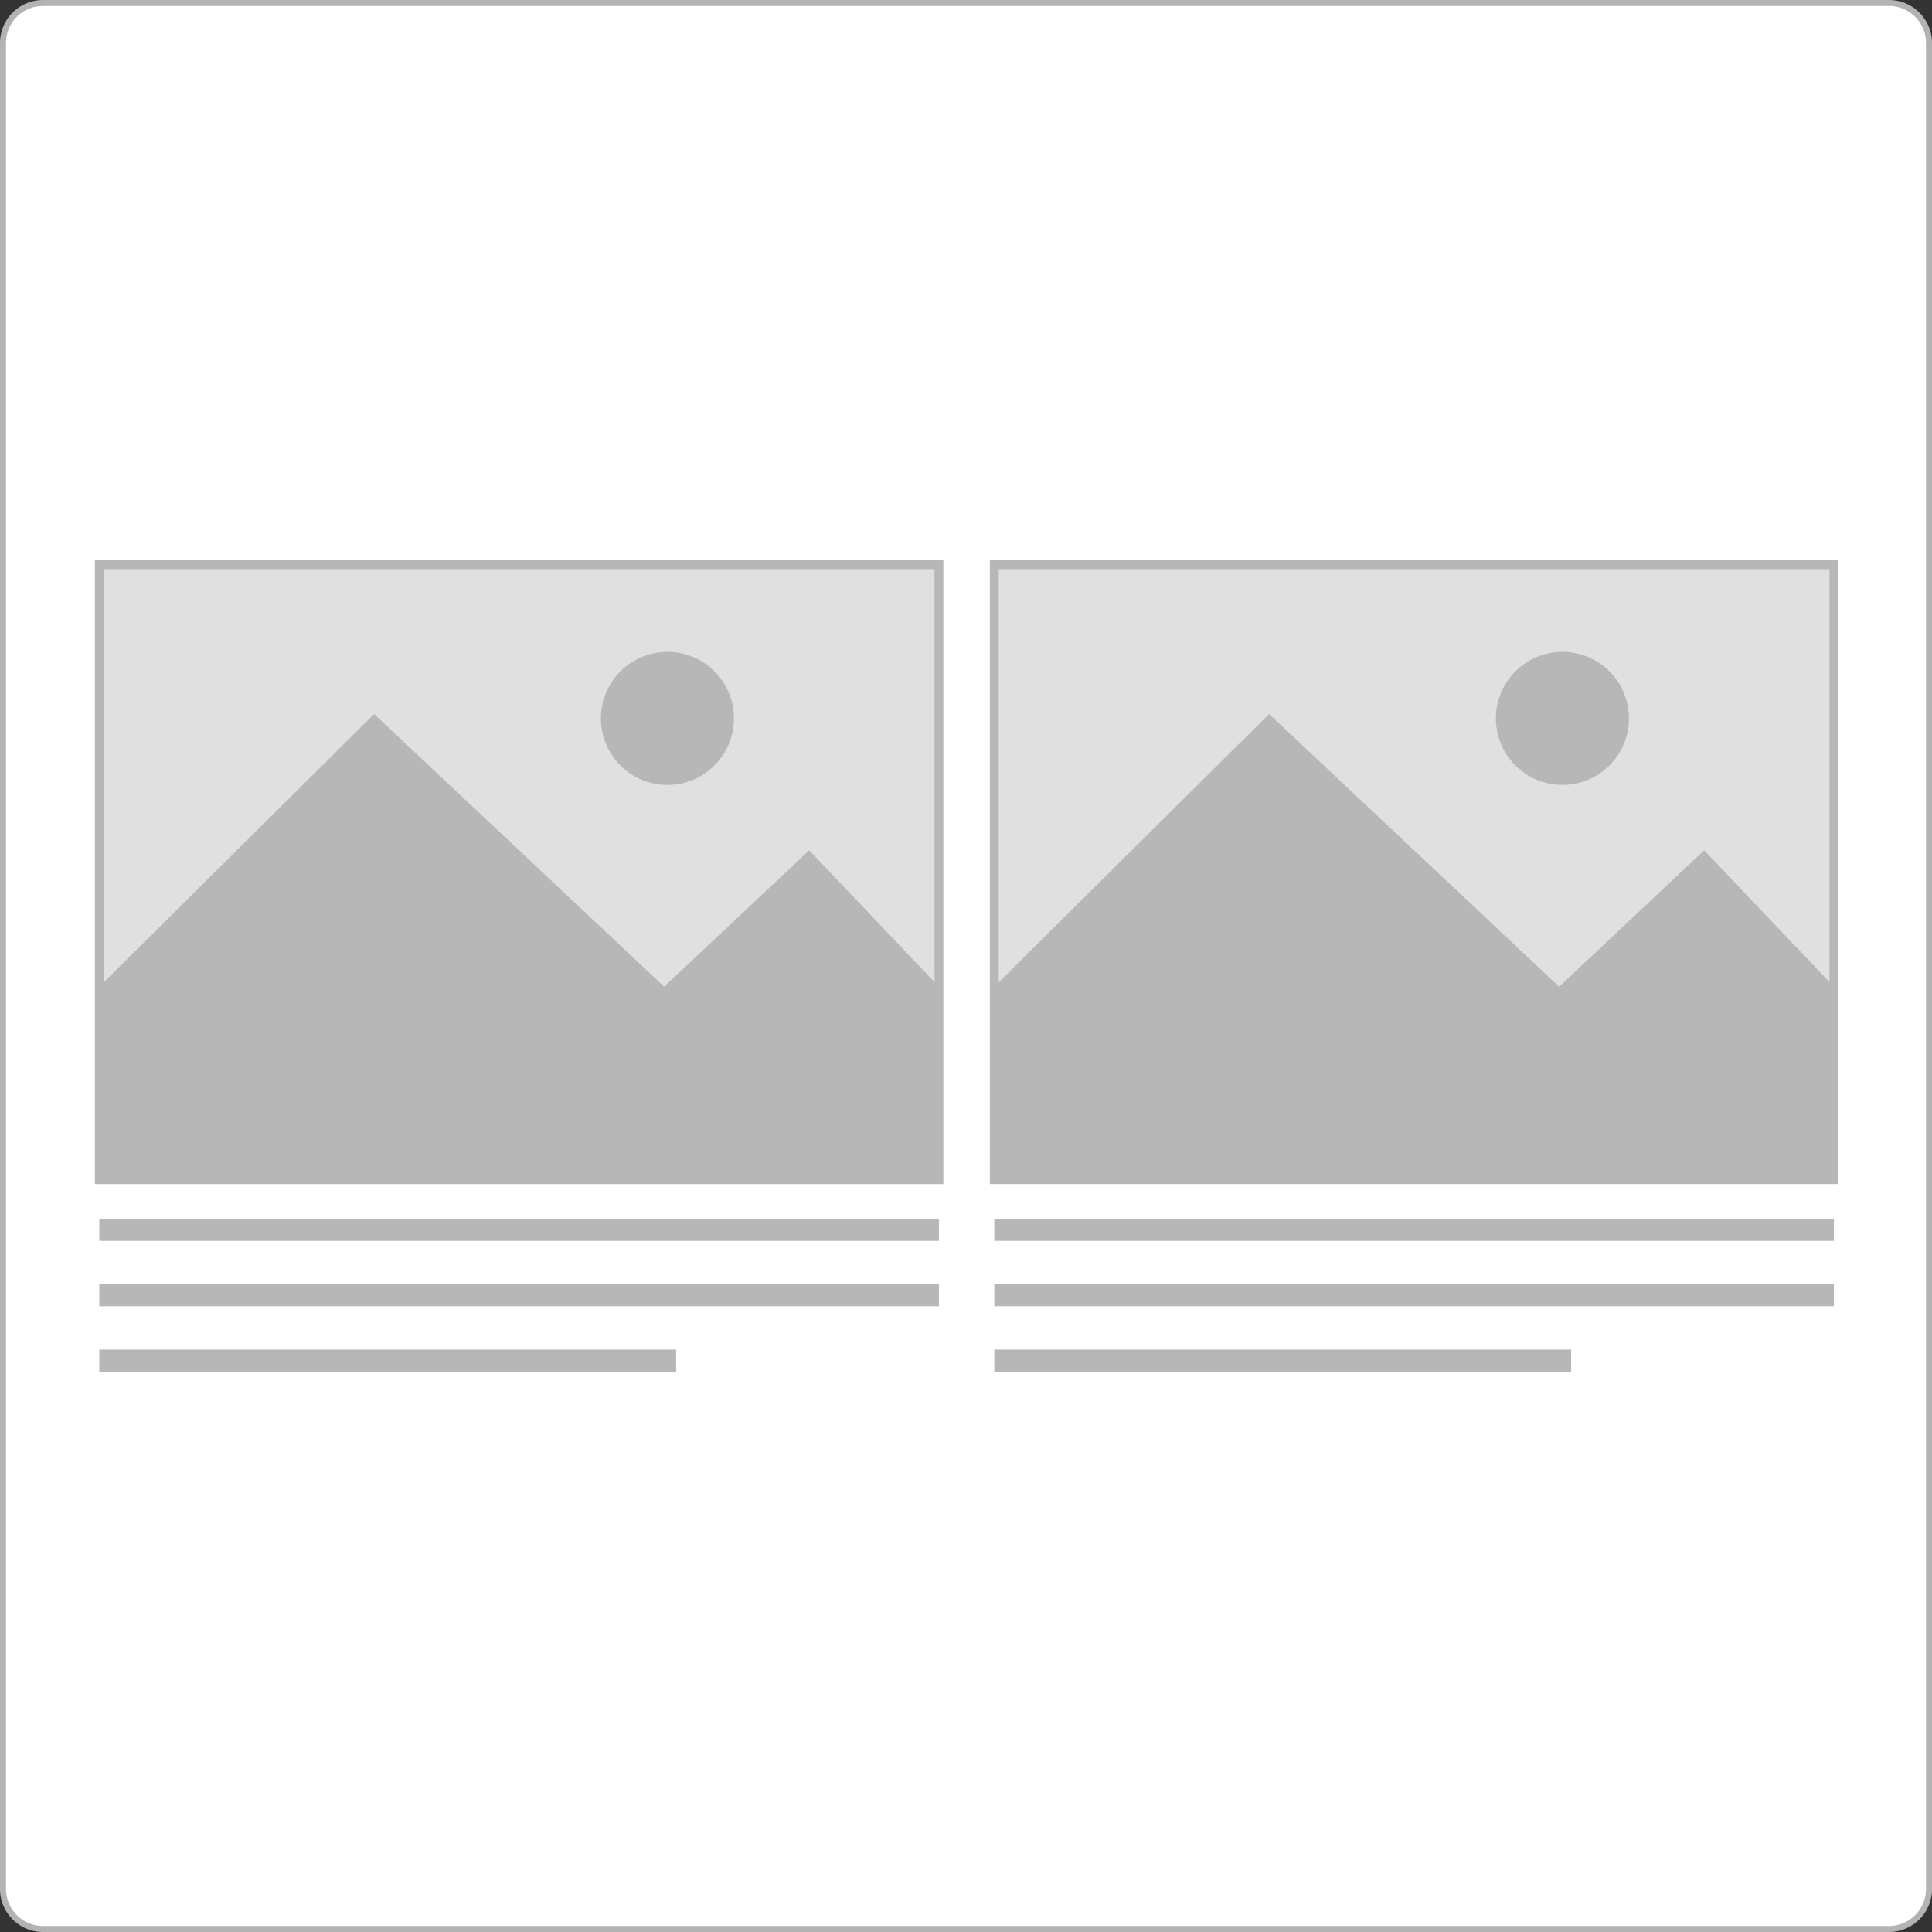 <svg xmlns="http://www.w3.org/2000/svg" viewBox="0 0 483.5 483.5"><rect x="0" y="0" width="483.5" height="483.5" fill="#333333" stroke="none"/><defs><style>.cls-1{fill:#fff;}.cls-2{fill:#b3b3b3;}.cls-3{fill:#e0e0e0;}.cls-4{fill:#b7b7b7;}</style></defs><title>2 COL + IMAGEN</title><g id="Capa_2" data-name="Capa 2"><g id="Capa_1-2" data-name="Capa 1"><rect class="cls-1" x="0.75" y="0.75" width="482" height="482" rx="10" ry="10"/><path class="cls-2" d="M472.75,483.5h-462A10.76,10.76,0,0,1,0,472.75v-462A10.76,10.76,0,0,1,10.75,0h462A10.76,10.76,0,0,1,483.5,10.75v462A10.76,10.76,0,0,1,472.75,483.5Zm-462-482A9.26,9.26,0,0,0,1.5,10.75v462A9.26,9.26,0,0,0,10.75,482h462a9.26,9.26,0,0,0,9.25-9.25v-462a9.26,9.26,0,0,0-9.25-9.25Z"/><rect class="cls-3" x="24.85" y="141.32" width="210.12" height="153.91"/><path class="cls-4" d="M236.08,296.33H23.75V140.21H236.08ZM26,294.12H233.87V142.42H26Z"/><polygon class="cls-4" points="24.86 246.93 93.62 178.7 166.21 246.93 202.5 212.81 234.98 246.93 234.98 295.23 24.86 295.23 24.86 246.93"/><circle class="cls-4" cx="167.03" cy="179.79" r="16.65"/><rect class="cls-4" x="24.85" y="305.02" width="210.12" height="5.52"/><rect class="cls-4" x="24.85" y="321.39" width="210.12" height="5.52"/><rect class="cls-4" x="24.85" y="337.76" width="144.36" height="5.52"/><rect class="cls-3" x="248.83" y="141.32" width="210.12" height="153.91"/><path class="cls-4" d="M460.06,296.33H247.72V140.21H460.06Zm-210.13-2.21H457.85V142.42H249.93Z"/><polygon class="cls-4" points="248.83 246.93 317.6 178.7 390.19 246.93 426.48 212.81 458.95 246.93 458.95 295.23 248.83 295.23 248.83 246.93"/><circle class="cls-4" cx="391" cy="179.79" r="16.65"/><rect class="cls-4" x="248.83" y="305.02" width="210.12" height="5.52"/><rect class="cls-4" x="248.83" y="321.39" width="210.12" height="5.52"/><rect class="cls-4" x="248.83" y="337.76" width="144.36" height="5.52"/></g></g></svg>